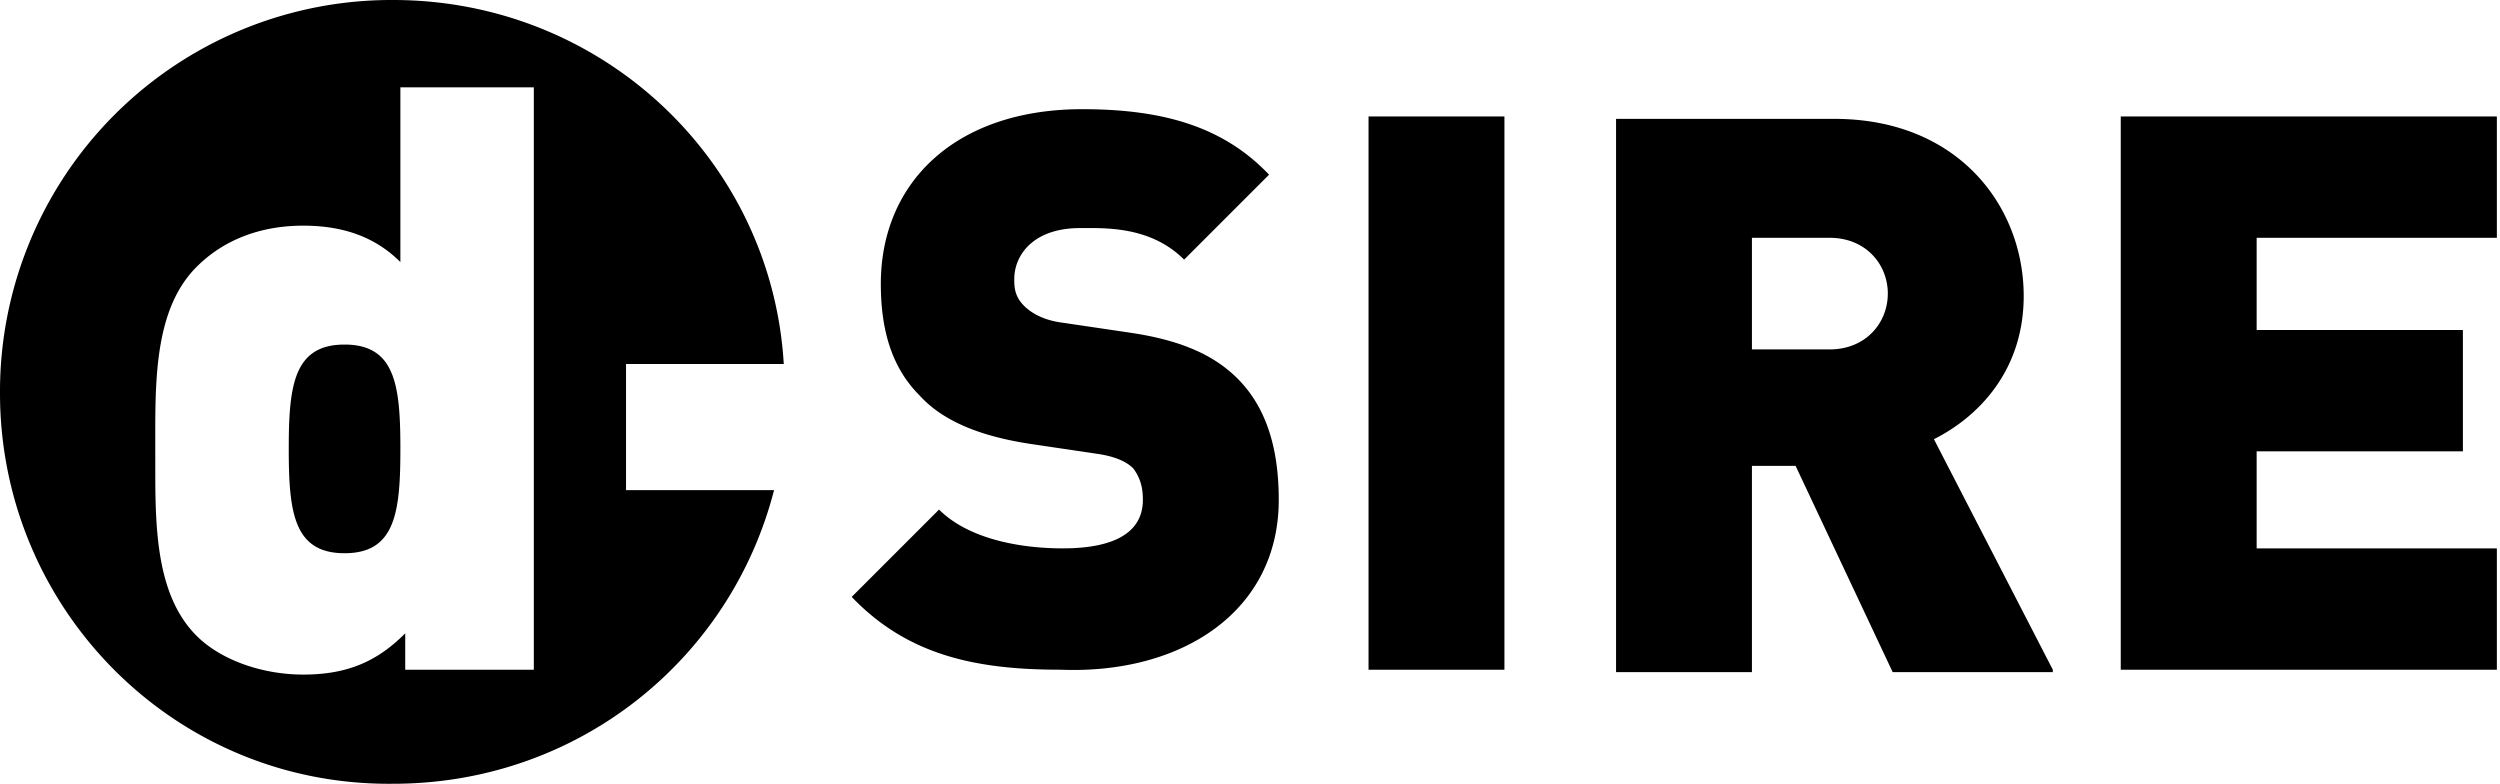 <?xml version="1.0" encoding="UTF-8"?>
<svg xmlns="http://www.w3.org/2000/svg" width="185" height="58">
  <path fill="#000" fill-rule="nonzero" d="M29.089 0C44.53 0 57.1 11.851 57.999 26.934H46.326v9.337H57.28c-3.232 12.57-14.545 21.727-28.191 21.727C12.929 58.178 0 45.07 0 29.088A28.968 28.968 0 0 1 29.089 0Zm10.414 6.464h-9.875v12.929c-1.796-1.796-4.13-2.694-7.183-2.694-3.232 0-5.925 1.078-7.9 3.053-2.839 2.838-3.046 7.475-3.055 11.846v.726l.001.36V35.2c.008 4.37.215 9.008 3.053 11.846 1.796 1.796 4.849 2.873 7.901 2.873 3.412 0 5.567-1.077 7.542-3.053v2.694h9.516V6.464ZM25.498 25.498c3.696 0 4.114 2.934 4.13 7.448v.273c0 4.668-.36 7.72-4.13 7.72-3.771 0-4.13-3.052-4.13-7.72 0-4.669.359-7.721 4.13-7.721Zm69.13 11.492c0-3.771-.897-6.824-3.052-8.978-1.796-1.796-4.31-2.873-8.08-3.412l-4.848-.718c-1.437-.18-2.335-.719-2.873-1.257-.719-.719-.719-1.437-.719-1.975 0-1.796 1.437-3.771 4.849-3.771 1.795 0 5.207-.18 7.72 2.334l6.285-6.285C90.5 9.338 86.01 8.08 80.084 8.08c-9.337 0-14.903 5.387-14.903 12.929 0 3.59.897 6.284 2.873 8.26 1.795 1.975 4.668 3.052 8.26 3.59l4.848.719c1.256.18 2.154.539 2.693 1.077.539.719.718 1.437.718 2.335 0 2.334-1.975 3.59-5.925 3.59-3.232 0-7.003-.717-9.158-2.872l-6.464 6.464c4.13 4.31 9.157 5.387 15.442 5.387 8.978.359 16.16-4.31 16.16-12.57Zm16.7 12.569V8.619h-10.056v40.94h10.056Zm40.58 0L143.11 32.5c3.232-1.617 6.644-5.028 6.644-10.595 0-6.643-4.848-13.108-14.006-13.108h-16.16v40.94h10.055V34.476h3.232l7.183 15.262h11.85v-.18Zm-12.21-27.832c0 2.155-1.616 4.13-4.31 4.13h-5.745v-8.26h5.746c2.693 0 4.31 1.975 4.31 4.13Zm45.07 27.832V40.58h-17.776v-7.183h15.262V24.42h-15.262v-6.823h17.776V8.619h-27.832v40.94h27.832Z"></path>
</svg>
